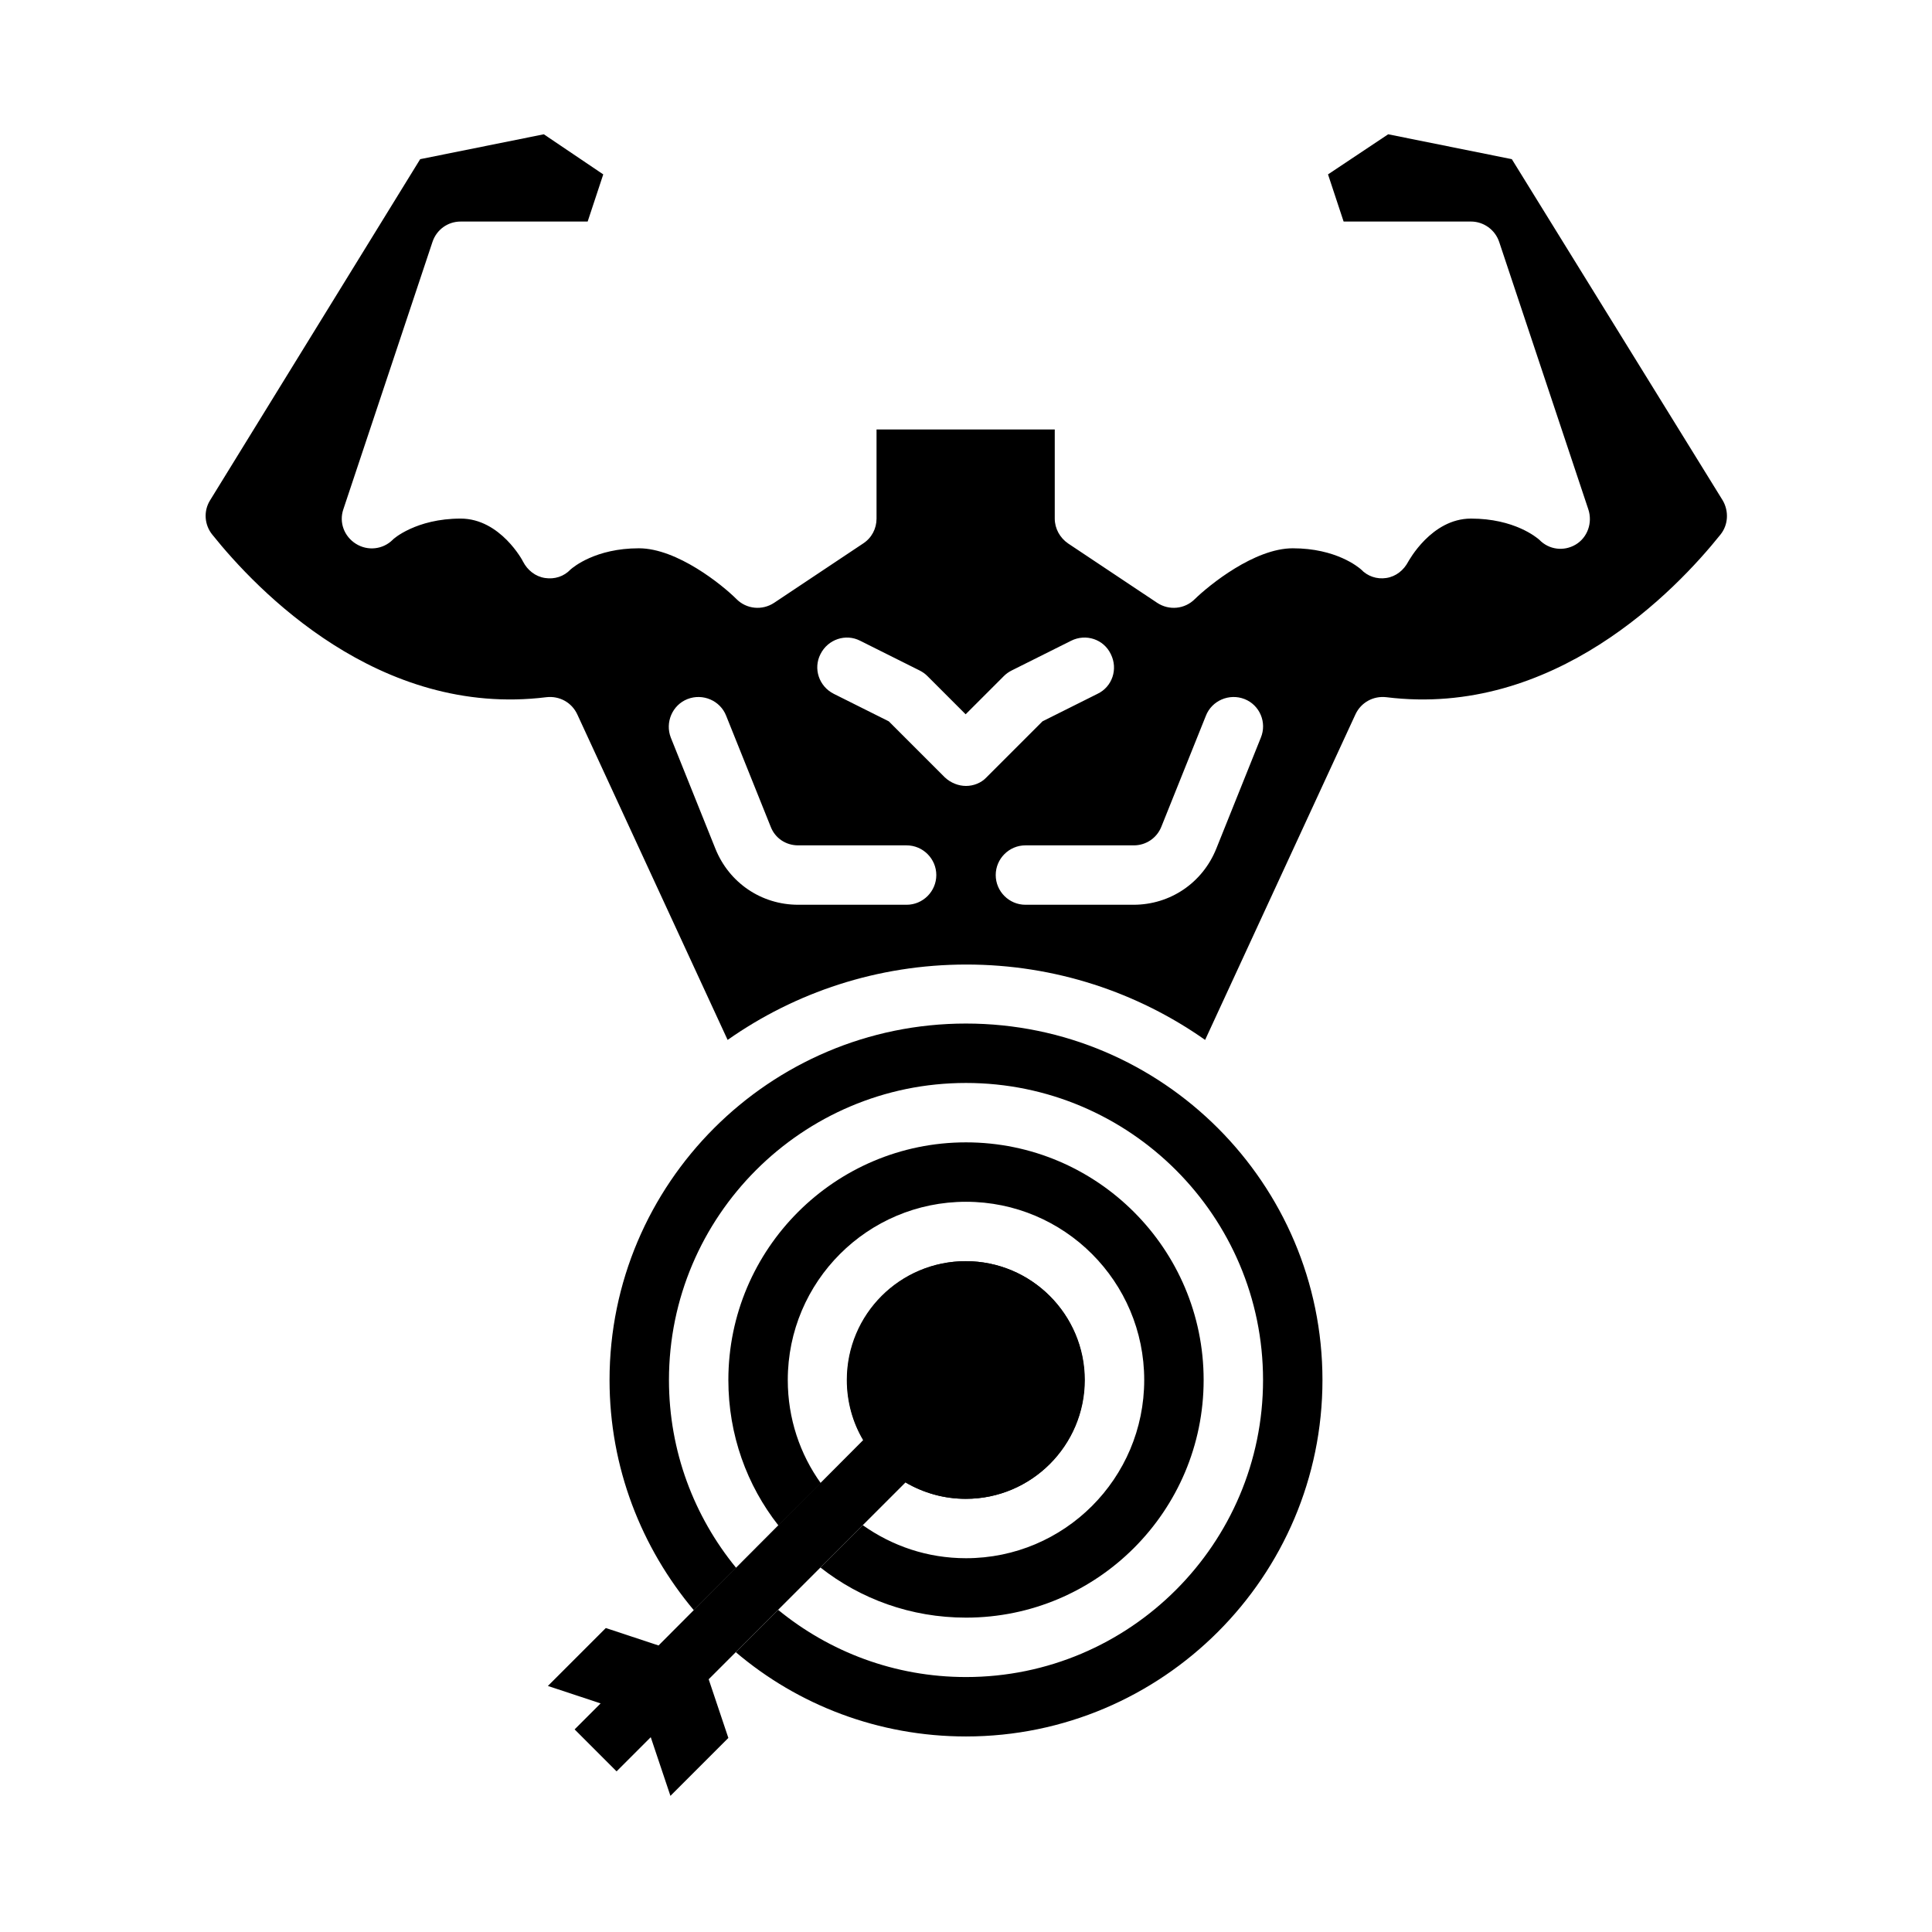 <?xml version="1.0" encoding="UTF-8"?>
<!-- Uploaded to: ICON Repo, www.svgrepo.com, Generator: ICON Repo Mixer Tools -->
<svg fill="#000000" width="800px" height="800px" version="1.1" viewBox="144 144 512 512" xmlns="http://www.w3.org/2000/svg">
 <g>
  <path d="m400 415.25c-52.055 0-94.465 42.41-94.465 94.465 0 23.223 8.461 44.477 22.336 61.008l11.219-11.219c-11.121-13.578-17.809-30.898-17.809-49.789 0-43.395 35.324-78.719 78.719-78.719s78.719 35.324 78.719 78.719c0 43.395-35.324 78.719-78.719 78.719-18.895 0-36.211-6.691-49.789-17.809l-11.219 11.219c16.434 13.973 37.785 22.336 61.008 22.336 52.055 0 94.465-42.41 94.465-94.465-0.004-52.055-42.414-94.465-94.465-94.465z"/>
  <path d="m400 572.69c34.734 0 62.977-28.242 62.977-62.977s-28.242-62.977-62.977-62.977-62.977 28.242-62.977 62.977c0 14.562 4.922 27.945 13.285 38.574l11.219-11.219c-5.512-7.676-8.758-17.121-8.758-27.355 0-26.074 21.156-47.23 47.23-47.23s47.23 21.156 47.23 47.23c0 26.074-21.156 47.23-47.23 47.23-10.234 0-19.582-3.246-27.355-8.758l-11.219 11.219c10.629 8.363 24.008 13.285 38.574 13.285z"/>
  <path d="m384.06 536.88c4.723 2.754 10.137 4.328 15.941 4.328 17.32 0 31.488-14.168 31.488-31.488 0-17.32-14.168-31.488-31.488-31.488s-31.488 14.168-31.488 31.488c0 5.805 1.574 11.316 4.328 15.941l21.551-21.551c3.051-3.051 8.07-3.051 11.121 0s3.051 8.07 0 11.121z"/>
  <path d="m544.65 186.18-32.77-6.594-15.941 10.629 4.133 12.496h33.754c3.344 0 6.394 2.164 7.477 5.41l23.617 70.848c1.18 3.543-0.195 7.477-3.344 9.348-3.148 1.871-7.086 1.379-9.645-1.277-0.688-0.59-6.594-5.609-18.105-5.609-10.527 0-16.531 11.316-16.629 11.414-1.18 2.262-3.246 3.938-5.805 4.328-2.559 0.395-5.019-0.492-6.691-2.262-0.688-0.59-6.594-5.609-18.105-5.609-10.137 0-22.141 9.742-25.977 13.48-2.656 2.656-6.789 3.051-9.938 0.984l-23.617-15.742c-2.164-1.477-3.543-3.938-3.543-6.594v-23.617h-47.23v23.617c0 2.656-1.277 5.117-3.543 6.594l-23.617 15.742c-3.148 2.066-7.281 1.672-9.938-0.984-3.738-3.738-15.742-13.48-25.879-13.48-11.512 0-17.418 5.019-18.105 5.609-1.77 1.871-4.231 2.656-6.789 2.262-2.559-0.395-4.625-2.066-5.805-4.328 0-0.098-6.004-11.414-16.531-11.414-11.906 0-18.008 5.512-18.008 5.609-2.559 2.559-6.594 3.051-9.742 1.082-3.148-1.969-4.527-5.707-3.344-9.152l23.617-70.848c1.082-3.246 4.035-5.41 7.477-5.41h33.652l4.133-12.496-15.75-10.629-32.766 6.594-55.695 90.43c-1.77 2.856-1.477 6.496 0.59 9.055 11.809 14.762 44.184 48.609 88.559 43.098 3.445-0.395 6.691 1.379 8.168 4.527l39.852 86.297c17.91-12.594 39.754-19.977 63.27-19.977 23.52 0 45.363 7.379 63.27 19.977l39.852-86.297c1.477-3.148 4.723-4.922 8.168-4.527 44.379 5.512 76.754-28.34 88.559-43.098 2.066-2.559 2.262-6.199 0.59-9.055zm-160.39 197.59h-28.734c-9.742 0-18.301-5.805-21.941-14.859l-11.809-29.422c-1.574-4.035 0.395-8.66 4.43-10.234 4.035-1.574 8.66 0.395 10.234 4.43l11.809 29.422c1.18 3.051 4.035 4.922 7.281 4.922h28.73c4.328 0 7.871 3.543 7.871 7.871s-3.539 7.871-7.871 7.871zm15.746-31.488c-1.969 0-4.035-0.789-5.609-2.262l-14.859-14.859-14.562-7.281c-3.938-1.969-5.512-6.691-3.543-10.527 1.969-3.938 6.691-5.512 10.527-3.543l15.742 7.871c0.789 0.395 1.477 0.887 2.066 1.477l10.137 10.137 10.137-10.137c0.59-0.59 1.277-1.082 2.066-1.477l15.742-7.871c3.938-1.969 8.66-0.395 10.527 3.543 1.969 3.938 0.395 8.66-3.543 10.527l-14.562 7.281-14.859 14.859c-1.375 1.477-3.441 2.262-5.406 2.262zm78.129-12.793-11.809 29.422c-3.641 9.055-12.203 14.859-21.941 14.859h-28.637c-4.328 0-7.871-3.543-7.871-7.871s3.543-7.871 7.871-7.871h28.734c3.246 0 6.102-1.969 7.281-4.922l11.809-29.422c1.574-4.035 6.199-6.004 10.234-4.43 4.031 1.578 6 6.203 4.328 10.234z"/>
  <path d="m307.4 613.43 9.055-9.055 5.215 15.547 15.352-15.352-5.215-15.547 52.152-52.152c4.723 2.754 10.137 4.328 15.941 4.328 17.418 0 31.488-14.07 31.488-31.488 0-17.418-14.07-31.488-31.488-31.488-17.418 0-31.488 14.07-31.488 31.488 0 5.805 1.574 11.316 4.328 15.941l-54.219 54.418-13.973-4.625-15.352 15.352 13.973 4.625-6.887 6.887z"/>
 </g>
</svg>